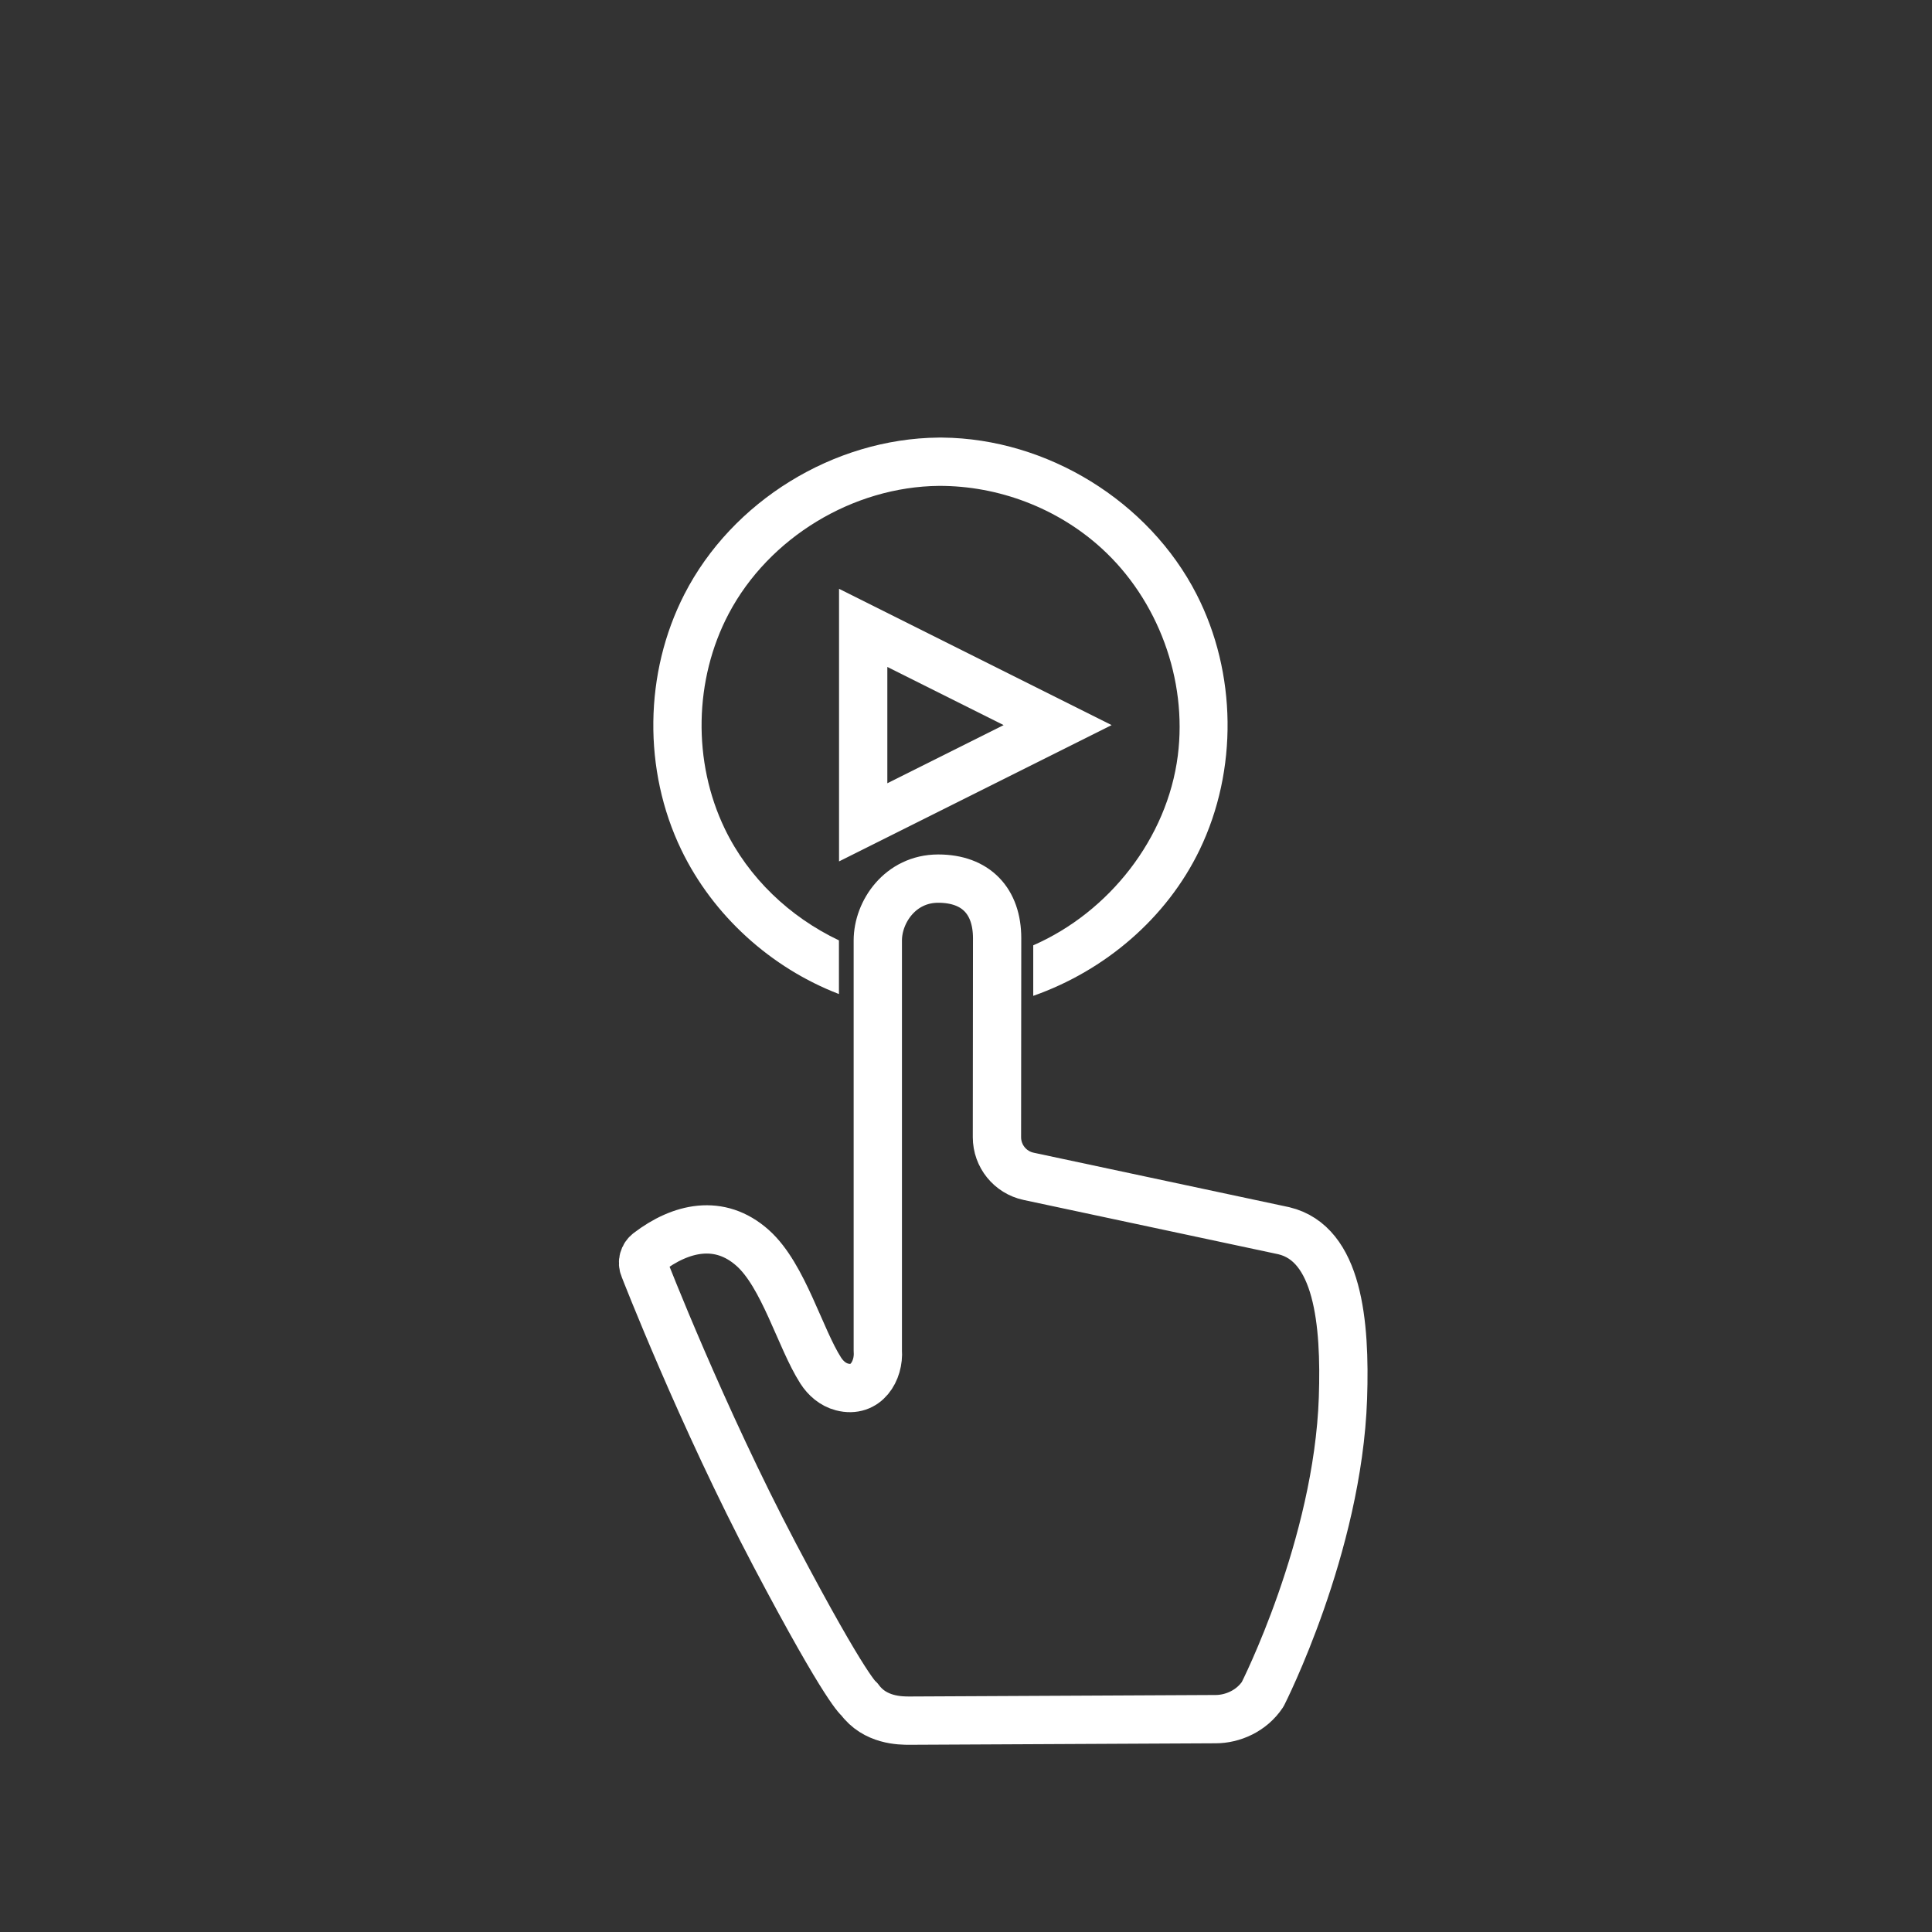 <?xml version="1.0" encoding="UTF-8" standalone="no"?>
<!DOCTYPE svg PUBLIC "-//W3C//DTD SVG 1.1//EN" "http://www.w3.org/Graphics/SVG/1.1/DTD/svg11.dtd">
<svg width="100%" height="100%" viewBox="0 0 500 500" version="1.1" xmlns="http://www.w3.org/2000/svg" xmlns:xlink="http://www.w3.org/1999/xlink" xml:space="preserve" xmlns:serif="http://www.serif.com/" style="fill-rule:evenodd;clip-rule:evenodd;stroke-linecap:round;stroke-linejoin:round;stroke-miterlimit:10;">
    <rect x="0" y="0" width="500" height="500" fill="#333333" stroke="none"/>
    <g transform="matrix(8.15094e-17,1.331,-1.331,8.15094e-17,458.9,100.198)">
        <path d="M65.708,128.634L92.209,181.636L39.207,181.636L65.708,128.634Z" style="fill:white;fill-opacity:0;"/>
        <path d="M65.708,128.634L92.209,181.636L39.207,181.636L65.708,128.634ZM77.015,172.246L65.708,149.632L54.401,172.246L77.015,172.246Z" style="fill:white;"/>
    </g>
    <path d="M217.116,257.257C199.515,250.486 184.521,236.938 176.317,219.924C166.389,199.333 166.687,174.149 177.121,153.79C189.455,129.723 215.72,113.503 242.912,113.245C243.232,113.244 243.552,113.244 243.872,113.245C271.025,113.503 297.327,129.718 309.663,153.79C320.09,174.135 320.382,199.359 310.467,219.924C301.938,237.612 285.98,251.194 267.401,257.727L267.401,244.648C287.024,236.06 302.092,216.956 304.816,195.554C307.316,175.907 299.732,155.214 285.015,141.837C273.653,131.509 258.427,125.696 242.991,125.745C220.744,125.956 199.001,139.106 188.591,158.826C179.609,175.841 179.212,197.146 187.577,214.495C193.692,227.177 204.387,237.321 217.116,243.364L217.116,257.257Z" style="fill:white;fill-rule:nonzero;"/>
    <g transform="matrix(2.941,0,0,2.941,332.254,354.174)">
        <path d="M0,-12.126L-22.458,-16.913C-24.084,-17.259 -25.247,-18.697 -25.245,-20.36L-25.229,-37.865C-25.229,-41.119 -27.084,-43.111 -30.415,-43.111C-33.746,-43.111 -35.729,-40.19 -35.729,-37.667L-35.729,-1.569C-35.593,0.188 -36.755,2.179 -38.887,1.62C-39.674,1.414 -40.317,0.859 -40.755,0.174C-42.57,-2.662 -44.023,-8.178 -46.729,-10.6C-49.663,-13.228 -53.089,-12.399 -55.925,-10.234C-56.349,-9.911 -56.505,-9.343 -56.295,-8.854C-56.295,-8.854 -51.229,4.209 -44.794,16.415C-38.359,28.619 -37.354,29.095 -37.354,29.095C-35.993,30.985 -33.721,30.985 -32.937,30.985L-6,30.853C-4.519,30.853 -2.838,30.142 -1.861,28.666C-1.861,28.666 4.757,15.677 5.203,2.599C5.431,-4.107 4.757,-10.99 0,-12.126Z" style="fill:none;stroke:white;stroke-width:4.25px;"/>
    </g>
</svg>
